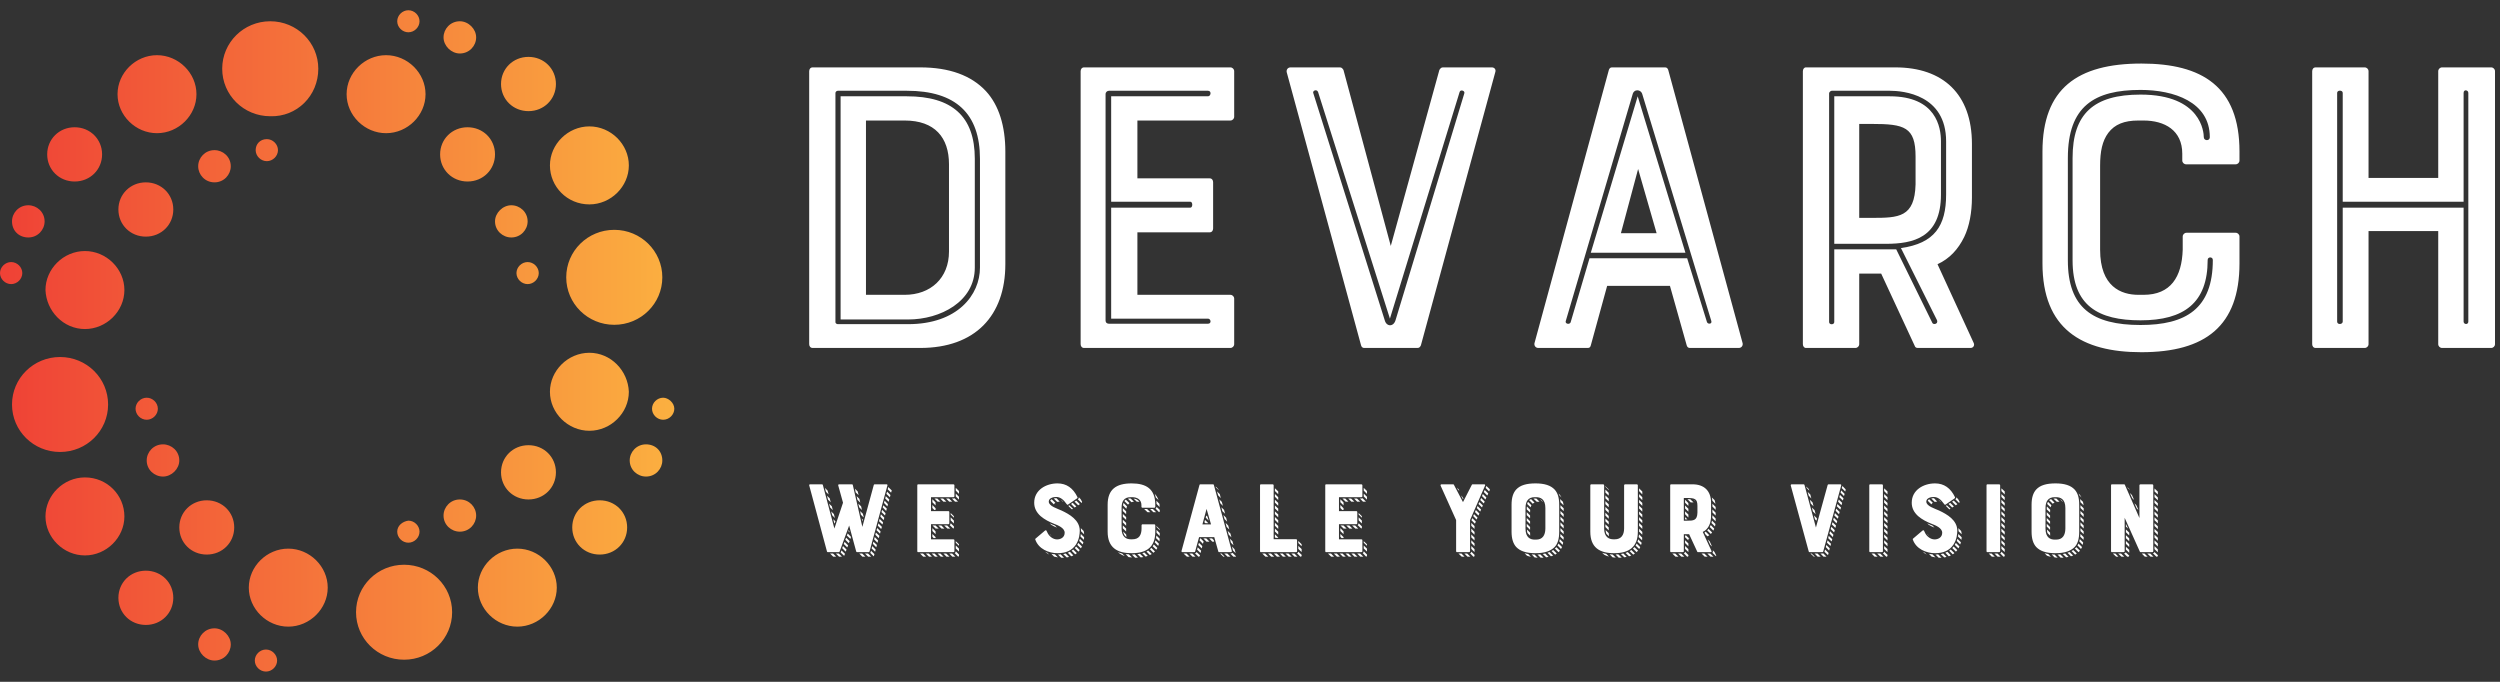 <svg width="154" height="42" viewBox="0 0 154 42" fill="none" xmlns="http://www.w3.org/2000/svg">
<rect x="0" y="0" width="154" height="42" fill="#333333" stroke="none"/>
<path d="M9.671 8.204C10.992 8.204 12.102 7.108 12.102 5.802C12.102 4.496 10.992 3.399 9.671 3.399C8.35 3.399 7.24 4.496 7.24 5.802C7.24 7.108 8.35 8.204 9.671 8.204ZM8.35 25.178C8.35 25.544 8.667 25.857 9.037 25.857C9.407 25.857 9.724 25.544 9.724 25.178C9.724 24.813 9.407 24.499 9.037 24.499C8.667 24.499 8.35 24.813 8.35 25.178ZM13.212 11.233C13.793 11.233 14.216 10.764 14.216 10.241C14.216 9.667 13.741 9.249 13.212 9.249C12.631 9.249 12.208 9.719 12.208 10.241C12.208 10.764 12.631 11.233 13.212 11.233ZM5.232 20.269C6.553 20.269 7.663 19.172 7.663 17.866C7.663 16.561 6.553 15.464 5.232 15.464C3.911 15.464 2.801 16.561 2.801 17.866C2.854 19.172 3.911 20.269 5.232 20.269ZM1.744 14.628C2.325 14.628 2.748 14.158 2.748 13.636C2.748 13.062 2.272 12.644 1.744 12.644C1.163 12.644 0.74 13.114 0.74 13.636C0.74 14.21 1.163 14.628 1.744 14.628ZM1.374 16.822C1.374 16.456 1.057 16.143 0.687 16.143C0.317 16.143 0 16.456 0 16.822C0 17.187 0.317 17.501 0.687 17.501C1.057 17.501 1.374 17.187 1.374 16.822ZM4.598 11.181C5.549 11.181 6.289 10.45 6.289 9.51C6.289 8.57 5.549 7.839 4.598 7.839C3.647 7.839 2.907 8.57 2.907 9.51C2.907 10.45 3.647 11.181 4.598 11.181ZM25.156 1.989C25.526 1.989 25.843 1.676 25.843 1.31C25.843 0.945 25.526 0.631 25.156 0.631C24.786 0.631 24.469 0.945 24.469 1.31C24.469 1.676 24.786 1.989 25.156 1.989ZM6.659 24.917C6.659 23.298 5.338 21.992 3.699 21.992C2.061 21.992 0.74 23.298 0.74 24.917C0.74 26.536 2.061 27.842 3.699 27.842C5.338 27.842 6.659 26.536 6.659 24.917ZM36.306 12.591C37.628 12.591 38.737 11.495 38.737 10.189C38.737 8.883 37.628 7.786 36.306 7.786C34.985 7.786 33.876 8.883 33.876 10.189C33.876 11.495 34.932 12.591 36.306 12.591ZM30.863 29.095C30.863 30.035 31.603 30.767 32.554 30.767C33.506 30.767 34.245 30.035 34.245 29.095C34.245 28.155 33.506 27.424 32.554 27.424C31.603 27.424 30.863 28.155 30.863 29.095ZM32.554 6.846C33.506 6.846 34.245 6.115 34.245 5.175C34.245 4.235 33.506 3.504 32.554 3.504C31.603 3.504 30.863 4.235 30.863 5.175C30.863 6.115 31.603 6.846 32.554 6.846ZM28.802 11.181C29.753 11.181 30.493 10.45 30.493 9.51C30.493 8.57 29.753 7.839 28.802 7.839C27.851 7.839 27.111 8.57 27.111 9.51C27.111 10.45 27.851 11.181 28.802 11.181ZM34.88 17.083C34.88 18.702 36.201 20.008 37.839 20.008C39.477 20.008 40.799 18.702 40.799 17.083C40.799 15.464 39.477 14.158 37.839 14.158C36.201 14.158 34.88 15.464 34.88 17.083ZM33.188 16.822C33.188 16.456 32.871 16.143 32.502 16.143C32.132 16.143 31.814 16.456 31.814 16.822C31.814 17.187 32.132 17.501 32.502 17.501C32.871 17.501 33.188 17.187 33.188 16.822ZM28.326 3.295C28.908 3.295 29.331 2.825 29.331 2.303C29.331 1.78 28.855 1.31 28.326 1.31C27.745 1.31 27.322 1.78 27.322 2.303C27.322 2.825 27.798 3.295 28.326 3.295ZM31.497 14.628C32.079 14.628 32.502 14.158 32.502 13.636C32.502 13.062 32.026 12.644 31.497 12.644C30.969 12.644 30.493 13.114 30.493 13.636C30.493 14.21 30.969 14.628 31.497 14.628ZM10.675 12.905C10.675 11.965 9.935 11.233 8.984 11.233C8.033 11.233 7.293 11.965 7.293 12.905C7.293 13.845 8.033 14.576 8.984 14.576C9.935 14.576 10.675 13.845 10.675 12.905ZM28.326 30.767C27.745 30.767 27.322 31.237 27.322 31.759C27.322 32.333 27.798 32.751 28.326 32.751C28.908 32.751 29.331 32.281 29.331 31.759C29.331 31.237 28.908 30.767 28.326 30.767ZM24.891 34.788C23.253 34.788 21.932 36.094 21.932 37.713C21.932 39.332 23.253 40.638 24.891 40.638C26.53 40.638 27.851 39.332 27.851 37.713C27.851 36.094 26.53 34.788 24.891 34.788ZM31.867 33.796C30.546 33.796 29.436 34.892 29.436 36.198C29.436 37.504 30.546 38.601 31.867 38.601C33.188 38.601 34.298 37.504 34.298 36.198C34.298 34.892 33.188 33.796 31.867 33.796ZM24.469 32.751C24.469 33.117 24.786 33.43 25.156 33.43C25.526 33.43 25.843 33.117 25.843 32.751C25.843 32.386 25.526 32.072 25.156 32.072C24.786 32.124 24.469 32.386 24.469 32.751ZM40.851 24.499C40.481 24.499 40.164 24.813 40.164 25.178C40.164 25.544 40.481 25.857 40.851 25.857C41.221 25.857 41.538 25.544 41.538 25.178C41.538 24.813 41.169 24.499 40.851 24.499ZM39.794 27.372C39.213 27.372 38.79 27.842 38.79 28.364C38.79 28.939 39.266 29.356 39.794 29.356C40.376 29.356 40.799 28.886 40.799 28.364C40.799 27.79 40.376 27.372 39.794 27.372ZM23.782 8.204C25.103 8.204 26.213 7.108 26.213 5.802C26.213 4.496 25.103 3.399 23.782 3.399C22.46 3.399 21.351 4.496 21.351 5.802C21.351 7.108 22.46 8.204 23.782 8.204ZM36.306 21.731C34.985 21.731 33.876 22.828 33.876 24.134C33.876 25.439 34.985 26.536 36.306 26.536C37.628 26.536 38.737 25.439 38.737 24.134C38.685 22.828 37.628 21.731 36.306 21.731ZM5.232 29.409C3.911 29.409 2.801 30.505 2.801 31.811C2.801 33.117 3.911 34.214 5.232 34.214C6.553 34.214 7.663 33.117 7.663 31.811C7.663 30.505 6.606 29.409 5.232 29.409ZM36.941 30.819C35.989 30.819 35.25 31.55 35.25 32.49C35.25 33.43 35.989 34.161 36.941 34.161C37.892 34.161 38.632 33.43 38.632 32.49C38.632 31.55 37.892 30.819 36.941 30.819ZM10.041 27.372C9.46 27.372 9.037 27.842 9.037 28.364C9.037 28.939 9.513 29.356 10.041 29.356C10.57 29.356 11.045 28.886 11.045 28.364C11.045 27.79 10.57 27.372 10.041 27.372ZM12.736 30.819C11.785 30.819 11.045 31.55 11.045 32.49C11.045 33.43 11.785 34.161 12.736 34.161C13.688 34.161 14.428 33.43 14.428 32.49C14.428 31.55 13.688 30.819 12.736 30.819ZM13.212 38.705C12.631 38.705 12.208 39.175 12.208 39.697C12.208 40.22 12.684 40.69 13.212 40.69C13.793 40.69 14.216 40.22 14.216 39.697C14.216 39.175 13.741 38.705 13.212 38.705ZM8.984 35.154C8.033 35.154 7.293 35.885 7.293 36.825C7.293 37.765 8.033 38.496 8.984 38.496C9.935 38.496 10.675 37.765 10.675 36.825C10.675 35.885 9.935 35.154 8.984 35.154ZM15.749 9.249C15.749 9.614 16.066 9.928 16.436 9.928C16.806 9.928 17.123 9.614 17.123 9.249C17.123 8.883 16.806 8.57 16.436 8.57C16.013 8.57 15.749 8.883 15.749 9.249ZM19.607 4.235C19.607 2.616 18.285 1.31 16.647 1.31C15.009 1.31 13.688 2.616 13.688 4.235C13.688 5.854 15.009 7.16 16.647 7.16C18.285 7.212 19.607 5.906 19.607 4.235ZM16.383 40.011C16.013 40.011 15.696 40.324 15.696 40.69C15.696 41.055 16.013 41.369 16.383 41.369C16.753 41.369 17.07 41.055 17.07 40.69C17.07 40.324 16.753 40.011 16.383 40.011ZM17.757 33.796C16.436 33.796 15.326 34.892 15.326 36.198C15.326 37.504 16.436 38.601 17.757 38.601C19.078 38.601 20.188 37.504 20.188 36.198C20.188 34.892 19.078 33.796 17.757 33.796Z" fill="url(#paint0_linear_70_2230)"/>
<path d="M56.683 4.151C58.485 4.151 59.836 4.649 60.737 5.618C61.532 6.482 61.929 7.765 61.929 9.336V16.276C61.929 19.444 60.075 21.434 56.683 21.434H50.058C49.926 21.434 49.846 21.33 49.846 21.199V4.387C49.846 4.256 49.926 4.151 50.058 4.151H56.683ZM58.458 15.49V10.122C58.458 8.472 57.584 7.424 55.729 7.424H53.344V18.161H55.729C57.319 18.161 58.458 17.14 58.458 15.49ZM51.463 5.748V19.837C51.463 19.942 51.569 19.968 51.622 19.968H55.941C58.988 19.968 60.366 18.161 60.366 16.485V9.781C60.366 7.005 58.882 5.591 55.861 5.591H51.622C51.569 5.591 51.463 5.618 51.463 5.748ZM60.048 9.781V16.485C60.048 18.58 57.928 19.68 55.941 19.68H51.781V5.932H55.861C58.644 5.932 60.048 7.163 60.048 9.781ZM66.778 21.434C66.646 21.434 66.567 21.33 66.567 21.199V4.387C66.567 4.256 66.646 4.151 66.778 4.151H75.788C75.92 4.151 76.026 4.256 76.026 4.387V7.189C76.026 7.32 75.92 7.424 75.788 7.424H70.064V10.986H74.516C74.648 10.986 74.728 11.091 74.728 11.222V14.076C74.728 14.207 74.648 14.312 74.516 14.312H70.064V18.161H75.788C75.92 18.161 76.026 18.266 76.026 18.397V21.199C76.026 21.33 75.92 21.434 75.788 21.434H66.778ZM68.103 5.801V19.732C68.103 19.89 68.209 19.942 68.315 19.942H74.41C74.648 19.942 74.595 19.628 74.41 19.628H68.448V12.793H73.323C73.483 12.793 73.483 12.426 73.323 12.426H68.448V5.932H74.41C74.595 5.932 74.648 5.591 74.41 5.591H68.315C68.209 5.591 68.103 5.67 68.103 5.801ZM82.757 4.308L85.672 15.15L88.666 4.308C88.719 4.23 88.772 4.151 88.878 4.151H91.899C92.058 4.151 92.164 4.282 92.111 4.439L87.526 21.277C87.474 21.382 87.421 21.434 87.314 21.434H84.029C83.949 21.434 83.87 21.382 83.843 21.277L79.259 4.439C79.233 4.282 79.339 4.151 79.498 4.151H82.545C82.651 4.151 82.704 4.23 82.757 4.308ZM85.619 19.628L81.194 5.67C81.114 5.46 80.823 5.591 80.902 5.748L85.301 19.732C85.407 20.125 85.831 20.151 85.963 19.732L90.203 5.748C90.256 5.591 89.964 5.487 89.911 5.67L85.619 19.628ZM99.106 4.308C99.133 4.23 99.186 4.151 99.292 4.151H102.577C102.683 4.151 102.736 4.23 102.763 4.308L107.347 21.146C107.374 21.304 107.268 21.434 107.109 21.434H104.088C104.008 21.434 103.929 21.382 103.902 21.277L102.869 17.611H99L97.993 21.277C97.967 21.382 97.914 21.434 97.808 21.434H94.76C94.602 21.434 94.496 21.304 94.522 21.146L99.106 4.308ZM99.848 14.364H102.047L100.908 10.41L99.848 14.364ZM103.929 15.909L105.148 19.837C105.201 19.994 105.492 19.968 105.413 19.759L101.173 5.827C101.094 5.487 100.643 5.46 100.564 5.827L96.456 19.759C96.377 19.942 96.668 20.02 96.748 19.863L97.914 15.909H103.929ZM97.993 15.569L100.882 5.932L103.823 15.569H97.993ZM120.994 14.6C120.623 15.359 120.093 15.935 119.351 16.276L121.577 21.12C121.656 21.277 121.55 21.434 121.391 21.434H118.132C118.026 21.434 117.973 21.382 117.946 21.303L115.88 16.852H114.528V21.199C114.528 21.33 114.422 21.434 114.29 21.434H111.242C111.136 21.434 111.057 21.33 111.057 21.199V4.387C111.057 4.256 111.136 4.151 111.242 4.151H116.754C119.695 4.151 121.471 5.801 121.471 8.865V12.164C121.471 13.081 121.312 13.945 120.994 14.6ZM117.999 11.352V9.65C117.999 7.817 117.31 7.634 115.297 7.634H114.528V13.421H115.297C116.966 13.421 117.946 13.395 117.999 11.352ZM112.991 19.837V15.359H116.807L119.033 19.89C119.086 20.02 119.404 19.968 119.324 19.732L117.098 15.28C119.165 14.992 119.881 13.919 119.881 11.981V8.708C119.881 5.827 117.231 5.591 116.409 5.591H112.832C112.779 5.591 112.673 5.67 112.673 5.748V19.837C112.673 20.02 112.991 20.02 112.991 19.837ZM119.563 8.708V11.981C119.563 14.652 117.84 15.019 116.171 15.019H112.991V5.932H116.409C119.271 5.932 119.563 7.843 119.563 8.708ZM134.455 15.385V14.573C134.455 14.443 134.561 14.338 134.693 14.338H137.714C137.846 14.338 137.952 14.443 137.952 14.573V16.223C137.952 20.073 135.859 21.696 131.911 21.696C128.228 21.696 125.816 20.256 125.816 16.223V9.336C125.816 5.46 127.963 3.915 131.911 3.915C135.647 3.915 137.952 5.33 137.952 9.336V9.886C137.952 10.017 137.846 10.122 137.714 10.122H134.667C134.534 10.122 134.428 10.017 134.428 9.886V9.467C134.428 8.027 133.342 7.424 132.043 7.424H131.725C130.851 7.424 130.268 7.66 129.871 8.184C129.5 8.681 129.367 9.336 129.367 10.2V15.385C129.367 17.664 130.665 18.161 131.725 18.161H132.043C133.713 18.161 134.402 17.061 134.455 15.385ZM131.858 5.539C129.023 5.539 127.38 6.534 127.38 9.729V16.04C127.38 18.947 128.89 20.02 131.858 20.02C134.64 20.02 136.31 19.025 136.31 16.014C136.31 15.804 135.992 15.804 135.992 16.014C135.992 18.659 134.534 19.732 131.858 19.732C129.261 19.732 127.671 18.842 127.671 16.04V9.729C127.671 7.005 128.97 5.827 131.858 5.827C135.621 5.827 135.753 8.184 135.753 8.446C135.753 8.681 136.124 8.708 136.124 8.446C136.124 6.272 133.898 5.539 131.858 5.539ZM150.195 10.96V4.387C150.195 4.256 150.301 4.151 150.433 4.151H153.454C153.586 4.151 153.692 4.256 153.692 4.387V21.199C153.692 21.33 153.586 21.434 153.454 21.434H150.433C150.301 21.434 150.195 21.33 150.195 21.199V14.233H145.902V21.199C145.902 21.33 145.796 21.434 145.663 21.434H142.643C142.51 21.434 142.431 21.33 142.431 21.199V4.387C142.431 4.256 142.51 4.151 142.643 4.151H145.663C145.796 4.151 145.902 4.256 145.902 4.387V10.96H150.195ZM143.968 19.811C143.968 20.02 144.312 19.994 144.312 19.811V12.793H151.758V19.811C151.758 19.994 152.049 20.02 152.049 19.811V5.722C152.049 5.539 151.758 5.487 151.758 5.722V12.426H144.312V5.722C144.312 5.539 143.968 5.539 143.968 5.722V19.811Z" fill="white"/>
<path d="M54.614 29.834C54.653 29.834 54.678 29.866 54.665 29.904L53.563 33.975C53.557 34.001 53.531 34.013 53.506 34.013H52.801C52.775 34.013 52.756 34.001 52.743 33.975L52.308 32.373L51.718 33.982C51.712 34.001 51.699 34.013 51.673 34.013H50.994C50.969 34.013 50.949 34.001 50.943 33.975L49.847 29.898C49.841 29.866 49.86 29.834 49.905 29.834H50.642C50.661 29.834 50.68 29.853 50.687 29.872L51.398 32.557L51.93 30.968L51.635 29.904C51.622 29.866 51.654 29.834 51.686 29.834H52.481C52.506 29.834 52.519 29.841 52.532 29.872L53.121 32.456L53.826 29.872C53.833 29.853 53.852 29.834 53.877 29.834H54.614ZM54.934 30.214L54.89 30.347L54.685 30.145L54.717 29.999L54.934 30.214ZM54.851 30.493L54.819 30.632L54.601 30.423L54.646 30.284L54.851 30.493ZM54.781 30.771L54.742 30.911L54.531 30.708L54.563 30.562L54.781 30.771ZM54.697 31.056L54.665 31.196L54.454 30.98L54.492 30.841L54.697 31.056ZM54.409 31.126L54.627 31.329L54.589 31.474L54.377 31.259L54.409 31.126ZM54.55 31.614L54.518 31.753L54.3 31.544L54.339 31.405L54.55 31.614ZM54.473 31.892L54.435 32.038L54.23 31.823L54.262 31.677L54.473 31.892ZM52.891 30.499L52.711 30.334L52.666 30.107L52.833 30.271L52.891 30.499ZM54.396 32.171L54.364 32.31L54.147 32.107L54.185 31.962L54.396 32.171ZM52.936 30.727L52.993 30.961L52.82 30.79L52.769 30.562L52.936 30.727ZM54.326 32.456L54.281 32.589L54.076 32.386L54.108 32.24L54.326 32.456ZM52.871 31.025L53.044 31.189L53.096 31.417L52.929 31.253L52.871 31.025ZM54.243 32.734L54.211 32.874L53.993 32.658L54.038 32.525L54.243 32.734ZM53.032 31.709L52.98 31.481L53.153 31.645L53.205 31.86L53.192 31.867L53.032 31.709ZM53.153 32.013L53.128 32.12L53.083 31.943L53.153 32.013ZM54.172 33.007L54.134 33.152L53.922 32.943L53.954 32.804L54.172 33.007ZM50.815 30.056L50.981 30.221L51.045 30.461L50.879 30.297L50.815 30.056ZM53.845 33.222L53.884 33.083L54.089 33.291L54.057 33.437L53.845 33.222ZM54.018 33.57L53.98 33.716L53.769 33.5L53.8 33.367L54.018 33.57ZM51.174 30.942L51.007 30.778L50.943 30.537L51.11 30.695L51.174 30.942ZM51.302 31.424L51.135 31.259L51.071 31.025L51.238 31.183L51.302 31.424ZM53.692 33.785L53.73 33.64L53.941 33.855L53.909 33.988L53.692 33.785ZM53.833 34.254C53.833 34.26 53.826 34.267 53.82 34.267L53.602 34.051C53.621 34.039 53.627 34.032 53.634 34.001L53.653 33.925L53.865 34.134L53.833 34.254ZM51.199 31.5L51.366 31.664L51.43 31.911L51.263 31.74L51.199 31.5ZM52.288 32.639L52.34 32.804L52.263 32.722L52.288 32.639ZM52.417 33.095L52.385 33.197L52.167 32.987L52.218 32.861L52.404 33.051L52.417 33.095ZM53.282 34.096H53.467L53.666 34.292H53.48L53.282 34.096ZM51.417 32.247L51.392 32.228L51.327 31.981L51.462 32.114L51.417 32.247ZM53.121 34.292L52.929 34.096H53.108L53.307 34.292H53.121ZM52.34 33.336L52.288 33.462L52.071 33.247L52.122 33.12L52.34 33.336ZM52.244 33.595L52.192 33.722L51.974 33.507L52.026 33.38L52.244 33.595ZM52.148 33.855L52.096 33.982L51.878 33.766L51.93 33.64L52.148 33.855ZM52.051 34.115L52 34.241L51.782 34.032C51.782 34.02 51.795 34.013 51.795 34.007L51.834 33.906L52.051 34.115ZM51.667 34.096L51.866 34.292H51.686L51.488 34.096H51.667ZM51.507 34.292H51.327L51.129 34.096H51.315L51.507 34.292ZM56.556 34.013C56.524 34.013 56.505 33.988 56.505 33.956V29.891C56.505 29.86 56.524 29.834 56.556 29.834H58.734C58.766 29.834 58.792 29.86 58.792 29.891V30.569C58.792 30.601 58.766 30.626 58.734 30.626H57.35V31.487H58.427C58.459 31.487 58.478 31.512 58.478 31.544V32.234C58.478 32.266 58.459 32.291 58.427 32.291H57.35V33.222H58.734C58.766 33.222 58.792 33.247 58.792 33.279V33.956C58.792 33.988 58.766 34.013 58.734 34.013H56.556ZM58.561 32.228L58.76 32.424V32.513C58.76 32.532 58.734 32.557 58.722 32.557L58.497 32.342C58.536 32.323 58.561 32.278 58.561 32.228ZM58.875 33.956L59.074 34.159V34.235C59.074 34.26 59.048 34.286 59.023 34.292L58.811 34.07C58.85 34.051 58.875 34.007 58.875 33.956ZM58.561 32.05V31.867L58.76 32.069V32.247L58.561 32.05ZM57.434 30.936V30.752L57.632 30.949V31.132L57.434 30.936ZM57.639 32.563L57.44 32.367H57.626L57.825 32.563H57.639ZM59.016 30.904H58.831L58.638 30.708H58.734C58.76 30.708 58.786 30.695 58.798 30.689L59.016 30.904ZM57.408 34.292H57.229L57.03 34.096H57.216L57.408 34.292ZM56.671 34.096H56.857L57.049 34.292H56.87L56.671 34.096ZM58.875 33.785V33.602L59.074 33.798V33.975L58.875 33.785ZM58.158 32.367H58.343L58.536 32.563H58.363L58.158 32.367ZM58.472 30.904L58.279 30.708H58.459L58.657 30.904H58.472ZM58.472 34.096H58.651L58.85 34.292H58.664L58.472 34.096ZM57.921 30.708H58.094L58.299 30.904H58.113L57.921 30.708ZM58.286 34.096L58.491 34.292H58.305L58.113 34.096H58.286ZM57.985 32.367L58.177 32.563H57.998L57.799 32.367H57.985ZM57.767 34.292H57.594L57.389 34.096H57.568L57.767 34.292ZM59.074 30.601V30.778L58.875 30.581V30.404L59.074 30.601ZM57.632 32.734V32.905L57.434 32.709V32.532L57.632 32.734ZM59.074 30.246V30.423L58.875 30.221V30.05L59.074 30.246ZM57.562 30.708H57.735L57.934 30.904H57.761L57.562 30.708ZM58.126 34.292H57.953L57.754 34.096H57.927L58.126 34.292ZM57.434 31.291V31.107L57.632 31.31V31.411H57.549L57.434 31.291ZM57.434 33.063V32.893L57.632 33.089V33.146H57.511L57.434 33.063ZM58.561 31.601L58.747 31.785C58.76 31.797 58.76 31.803 58.76 31.823V31.892L58.561 31.696V31.601ZM59.074 33.545V33.621L58.875 33.431V33.336L59.055 33.507C59.074 33.526 59.074 33.532 59.074 33.545ZM65.392 31.449C65.879 31.677 66.513 32.038 66.513 32.69C66.513 32.88 66.481 33.247 66.27 33.557C66.033 33.906 65.661 34.077 65.149 34.077C64.604 34.077 63.97 33.817 63.771 33.228C63.765 33.209 63.771 33.19 63.79 33.178L64.38 32.677C64.406 32.658 64.444 32.658 64.463 32.69C64.476 32.722 64.502 32.772 64.534 32.836C64.63 33.032 64.86 33.228 65.117 33.228C65.315 33.228 65.584 33.12 65.584 32.817C65.584 32.525 65.181 32.361 64.931 32.266C64.643 32.152 64.348 32.006 64.098 31.791C63.835 31.55 63.707 31.284 63.707 30.968C63.707 30.176 64.444 29.777 65.142 29.777C65.693 29.777 66.103 30.062 66.373 30.626C66.385 30.651 66.373 30.683 66.353 30.695L65.783 31.088C65.757 31.101 65.745 31.101 65.719 31.069C65.501 30.759 65.309 30.613 65.053 30.613C64.918 30.613 64.604 30.664 64.604 30.898C64.604 31.183 65.136 31.329 65.392 31.449ZM66.398 30.759C66.436 30.727 66.462 30.683 66.456 30.632L66.565 30.746C66.59 30.79 66.622 30.847 66.654 30.904C66.661 30.93 66.654 30.961 66.629 30.974L66.622 30.98L66.398 30.759ZM66.417 31.126L66.193 30.904L66.296 30.835L66.52 31.056L66.417 31.126ZM66.2 31.265L65.975 31.044L66.078 30.974L66.302 31.196L66.2 31.265ZM65.335 30.771C65.392 30.809 65.443 30.854 65.501 30.911C65.495 30.911 65.475 30.904 65.469 30.904L65.335 30.771ZM64.912 30.708C64.957 30.695 65.008 30.689 65.078 30.689L65.277 30.898C65.232 30.898 65.181 30.904 65.123 30.917L64.912 30.708ZM64.694 30.847C64.7 30.822 64.726 30.784 64.784 30.752L65.008 30.974C64.963 30.999 64.931 31.031 64.918 31.069L64.694 30.847ZM66.59 32.722V32.69C66.59 32.639 66.584 32.582 66.578 32.532L66.751 32.709C66.77 32.772 66.782 32.842 66.782 32.912L66.59 32.722ZM66.558 33.051C66.565 32.994 66.578 32.937 66.578 32.893L66.782 33.095C66.782 33.146 66.776 33.19 66.77 33.254L66.558 33.051ZM66.693 33.538L66.481 33.323C66.494 33.279 66.513 33.228 66.52 33.19L66.738 33.405C66.725 33.443 66.712 33.494 66.693 33.538ZM66.584 33.779L66.36 33.564C66.385 33.526 66.404 33.481 66.424 33.443L66.648 33.665C66.622 33.703 66.609 33.747 66.584 33.779ZM66.43 33.982L66.206 33.76C66.231 33.728 66.263 33.697 66.289 33.665L66.513 33.887C66.488 33.918 66.456 33.95 66.43 33.982ZM64.662 32.24C64.739 32.272 64.822 32.31 64.899 32.342C64.924 32.354 64.95 32.361 64.976 32.367L65.11 32.5C64.989 32.456 64.867 32.399 64.758 32.329L64.662 32.24ZM66.231 34.146L66.014 33.925C66.046 33.906 66.078 33.88 66.11 33.849L66.334 34.07C66.302 34.102 66.27 34.127 66.231 34.146ZM65.988 34.267L65.777 34.051C65.822 34.032 65.86 34.013 65.905 33.988L66.116 34.21C66.078 34.235 66.039 34.254 65.988 34.267ZM64.758 33C64.707 32.962 64.675 32.912 64.643 32.874L64.732 32.962L64.739 32.968C64.751 32.975 64.751 32.987 64.758 33ZM65.713 34.336L65.495 34.134C65.552 34.115 65.597 34.108 65.648 34.096L65.853 34.304C65.809 34.324 65.757 34.33 65.713 34.336ZM65.367 34.355L65.168 34.159C65.232 34.159 65.283 34.159 65.335 34.146L65.54 34.355H65.367ZM64.931 34.286L64.764 34.115C64.835 34.134 64.912 34.14 64.982 34.146L65.168 34.336C65.091 34.324 65.014 34.304 64.931 34.286ZM64.636 34.165C64.54 34.115 64.45 34.051 64.374 33.982C64.412 34.007 64.463 34.032 64.508 34.045L64.636 34.165ZM65.809 31.164L65.873 31.126L66.097 31.341L66.065 31.36C66.039 31.379 66.033 31.386 66.001 31.354L65.809 31.164ZM70.32 32.551V32.354C70.32 32.323 70.345 32.297 70.377 32.297H71.108C71.14 32.297 71.165 32.323 71.165 32.354V32.753C71.165 33.684 70.659 34.077 69.705 34.077C68.814 34.077 68.231 33.728 68.231 32.753V31.088C68.231 30.151 68.75 29.777 69.705 29.777C70.608 29.777 71.165 30.119 71.165 31.088V31.221C71.165 31.253 71.14 31.278 71.108 31.278H70.371C70.339 31.278 70.313 31.253 70.313 31.221V31.12C70.313 30.771 70.05 30.626 69.737 30.626H69.66C69.448 30.626 69.307 30.683 69.211 30.809C69.121 30.93 69.09 31.088 69.09 31.297V32.551C69.09 33.102 69.403 33.222 69.66 33.222H69.737C69.948 33.222 70.095 33.165 70.192 33.038C70.275 32.924 70.32 32.766 70.32 32.551ZM69.576 30.993C69.544 31.025 69.512 31.044 69.487 31.088L69.263 30.866C69.275 30.841 69.327 30.784 69.352 30.778L69.576 30.993ZM71.146 33.969L71.05 34.051L70.832 33.83C70.877 33.798 70.896 33.779 70.922 33.747L71.146 33.969ZM71.293 33.754C71.268 33.792 71.249 33.83 71.229 33.861L71.005 33.652L71.076 33.538L71.293 33.754ZM71.441 31.411V31.5C71.441 31.519 71.422 31.544 71.396 31.55L71.178 31.329C71.217 31.31 71.242 31.265 71.242 31.221L71.441 31.411ZM69.179 31.132C69.186 31.075 69.192 31.031 69.211 30.98L69.423 31.196C69.41 31.234 69.391 31.284 69.384 31.341L69.179 31.132ZM69.647 30.708L69.852 30.904C69.794 30.911 69.743 30.917 69.698 30.936L69.48 30.721C69.519 30.708 69.609 30.695 69.647 30.708ZM71.434 33.184C71.434 33.241 71.428 33.291 71.422 33.349L71.21 33.146L71.236 32.987L71.434 33.184ZM70.73 33.912L70.948 34.127C70.915 34.146 70.877 34.172 70.832 34.191L70.621 33.975C70.659 33.956 70.698 33.937 70.73 33.912ZM71.39 33.494C71.377 33.538 71.364 33.589 71.345 33.627L71.133 33.412C71.153 33.349 71.165 33.317 71.178 33.285L71.39 33.494ZM70.57 34.286L70.365 34.077L70.493 34.032L70.704 34.241C70.666 34.26 70.621 34.273 70.57 34.286ZM70.057 34.134C70.115 34.134 70.159 34.127 70.217 34.108L70.429 34.317L70.268 34.336L70.057 34.134ZM69.987 34.355H69.922L69.724 34.159C69.775 34.159 69.839 34.159 69.897 34.146L70.095 34.349C70.057 34.355 70.019 34.355 69.987 34.355ZM71.441 32.836V33.019L71.242 32.817V32.639L71.441 32.836ZM69.166 31.835V31.658L69.371 31.854V32.025L69.166 31.835ZM69.166 31.481V31.297L69.371 31.5V31.671L69.166 31.481ZM71.236 30.847L71.422 31.037C71.428 31.094 71.434 31.164 71.434 31.234L71.242 31.037C71.242 30.974 71.236 30.911 71.236 30.847ZM69.166 32.544V32.367L69.371 32.563V32.741L69.166 32.544ZM70.845 31.354H71.018L71.217 31.55H71.044L70.845 31.354ZM69.166 32.183V32.013L69.371 32.209V32.386L69.166 32.183ZM70.48 31.354H70.659L70.858 31.55H70.685L70.48 31.354ZM69.339 34.134C69.403 34.14 69.468 34.146 69.538 34.146L69.73 34.336C69.66 34.336 69.583 34.324 69.519 34.317L69.339 34.134ZM69.826 30.714C69.967 30.727 70.108 30.778 70.192 30.917C70.14 30.904 70.083 30.904 70.025 30.904L69.826 30.714ZM69.186 32.741L69.371 32.924L69.391 33.083C69.282 33.019 69.211 32.899 69.186 32.741ZM68.859 34.007C68.936 34.045 69.025 34.077 69.121 34.096L69.282 34.254C69.115 34.197 68.968 34.115 68.859 34.007ZM71.364 30.803L71.197 30.645C71.178 30.569 71.165 30.506 71.14 30.442C71.133 30.436 71.121 30.423 71.121 30.41C71.229 30.518 71.306 30.645 71.364 30.803ZM71.441 32.627V32.658L71.242 32.462V32.405L71.428 32.589C71.434 32.595 71.441 32.608 71.441 32.627ZM73.889 29.872C73.895 29.853 73.908 29.834 73.934 29.834H74.728C74.754 29.834 74.767 29.853 74.773 29.872L75.881 33.944C75.888 33.982 75.862 34.013 75.824 34.013H75.093C75.074 34.013 75.055 34.001 75.049 33.975L74.799 33.089H73.863L73.62 33.975C73.613 34.001 73.6 34.013 73.575 34.013H72.838C72.8 34.013 72.774 33.982 72.78 33.944L73.889 29.872ZM74.068 32.304H74.6L74.325 31.348L74.068 32.304ZM73.613 34.083C73.665 34.07 73.697 34.039 73.703 34.001L73.921 34.203L73.902 34.254C73.895 34.273 73.876 34.292 73.857 34.292H73.825L73.613 34.083ZM76.144 34.273C76.138 34.286 76.118 34.292 76.106 34.292H75.978L75.779 34.096H75.824C75.862 34.096 75.894 34.077 75.92 34.051L76.144 34.273ZM73.742 33.855L73.78 33.716L73.991 33.925L73.953 34.064L73.742 33.855ZM73.812 33.57L73.857 33.437L74.062 33.64L74.03 33.785L73.812 33.57ZM73.927 33.165H73.959L74.145 33.355L74.1 33.5L73.895 33.291L73.927 33.165ZM75.414 34.096H75.6L75.798 34.292H75.619L75.414 34.096ZM74.318 33.367L74.126 33.165H74.305L74.504 33.367H74.318ZM73.261 34.096H73.447L73.639 34.292H73.46L73.261 34.096ZM73.28 34.292H73.126C73.12 34.292 73.101 34.286 73.094 34.273L72.902 34.096H73.088L73.28 34.292ZM74.792 33.367H74.677L74.485 33.165H74.664L74.767 33.273L74.792 33.367ZM75.465 31.645L75.298 31.487L75.234 31.246L75.401 31.405L75.465 31.645ZM75.856 33.102L75.689 32.937L75.625 32.703L75.792 32.861L75.856 33.102ZM75.984 33.589L75.824 33.431L75.76 33.184L75.92 33.342L75.984 33.589ZM75.728 32.62L75.561 32.456L75.497 32.209L75.657 32.373L75.728 32.62ZM74.965 30.271L75.138 30.436L75.202 30.683L75.042 30.518L74.965 30.271ZM76.118 34.07L75.952 33.912L75.888 33.665L76.048 33.83L76.118 34.07ZM75.593 32.133L75.433 31.974L75.362 31.727L75.529 31.892L75.593 32.133ZM75.33 31.164L75.17 30.999L75.106 30.759L75.266 30.917L75.33 31.164ZM74.19 32.171L74.228 32.025L74.433 32.228H74.248L74.19 32.171ZM74.382 31.823L74.453 32.069L74.273 31.886L74.305 31.753L74.382 31.823ZM75.157 34.096H75.241L75.439 34.292H75.375C75.362 34.292 75.343 34.286 75.337 34.273L75.157 34.096ZM74.901 30.031L74.888 29.967L75.029 30.113C75.042 30.119 75.055 30.138 75.055 30.151L75.074 30.189L74.901 30.031ZM78.4 29.834C78.432 29.834 78.457 29.86 78.457 29.891V33.215H79.841C79.873 33.215 79.899 33.241 79.899 33.273V33.956C79.899 33.988 79.873 34.013 79.841 34.013H77.669C77.637 34.013 77.618 33.988 77.618 33.956V29.891C77.618 29.86 77.637 29.834 77.669 29.834H78.4ZM80.181 33.823V34.007L79.976 33.811V33.627L80.181 33.823ZM80.123 34.292H80.104L79.899 34.083C79.938 34.064 79.969 34.032 79.976 33.982L80.181 34.178V34.235C80.181 34.267 80.155 34.292 80.123 34.292ZM79.733 34.096L79.925 34.292H79.745L79.547 34.096H79.733ZM79.572 34.292H79.386L79.188 34.096H79.367L79.572 34.292ZM78.534 30.246V30.075L78.739 30.271V30.442L78.534 30.246ZM78.739 30.626V30.803L78.534 30.601V30.43L78.739 30.626ZM78.534 30.961V30.784L78.739 30.98V31.158L78.534 30.961ZM78.534 31.316V31.139L78.739 31.329V31.512L78.534 31.316ZM78.534 31.671V31.5L78.739 31.689V31.867L78.534 31.671ZM80.181 33.538V33.652L79.976 33.45V33.323L80.162 33.507C80.168 33.513 80.181 33.526 80.181 33.538ZM78.534 32.025V31.848L78.739 32.044V32.228L78.534 32.025ZM78.534 32.386V32.202L78.739 32.399V32.582L78.534 32.386ZM78.534 32.741V32.557L78.739 32.753V32.931L78.534 32.741ZM78.534 33.095V32.912L78.739 33.114V33.133H78.579L78.534 33.095ZM78.835 34.096H79.008L79.207 34.292H79.028L78.835 34.096ZM78.47 34.096H78.65L78.848 34.292H78.662L78.47 34.096ZM78.112 34.096H78.291L78.49 34.292H78.304L78.112 34.096ZM77.926 34.096L78.131 34.292H77.951L77.753 34.096H77.926ZM81.687 34.013C81.655 34.013 81.636 33.988 81.636 33.956V29.891C81.636 29.86 81.655 29.834 81.687 29.834H83.865C83.897 29.834 83.923 29.86 83.923 29.891V30.569C83.923 30.601 83.897 30.626 83.865 30.626H82.481V31.487H83.558C83.59 31.487 83.609 31.512 83.609 31.544V32.234C83.609 32.266 83.59 32.291 83.558 32.291H82.481V33.222H83.865C83.897 33.222 83.923 33.247 83.923 33.279V33.956C83.923 33.988 83.897 34.013 83.865 34.013H81.687ZM83.692 32.228L83.891 32.424V32.513C83.891 32.532 83.865 32.557 83.853 32.557L83.628 32.342C83.667 32.323 83.692 32.278 83.692 32.228ZM84.006 33.956L84.205 34.159V34.235C84.205 34.26 84.179 34.286 84.154 34.292L83.942 34.07C83.981 34.051 84.006 34.007 84.006 33.956ZM83.692 32.05V31.867L83.891 32.069V32.247L83.692 32.05ZM82.565 30.936V30.752L82.763 30.949V31.132L82.565 30.936ZM82.77 32.563L82.571 32.367H82.757L82.956 32.563H82.77ZM84.147 30.904H83.962L83.769 30.708H83.865C83.891 30.708 83.917 30.695 83.93 30.689L84.147 30.904ZM82.539 34.292H82.36L82.161 34.096H82.347L82.539 34.292ZM81.802 34.096H81.988L82.18 34.292H82.001L81.802 34.096ZM84.006 33.785V33.602L84.205 33.798V33.975L84.006 33.785ZM83.289 32.367H83.475L83.667 32.563H83.494L83.289 32.367ZM83.603 30.904L83.411 30.708H83.59L83.789 30.904H83.603ZM83.603 34.096H83.782L83.981 34.292H83.795L83.603 34.096ZM83.052 30.708H83.225L83.43 30.904H83.244L83.052 30.708ZM83.417 34.096L83.622 34.292H83.436L83.244 34.096H83.417ZM83.116 32.367L83.308 32.563H83.129L82.93 32.367H83.116ZM82.898 34.292H82.725L82.52 34.096H82.699L82.898 34.292ZM84.205 30.601V30.778L84.006 30.581V30.404L84.205 30.601ZM82.763 32.734V32.905L82.565 32.709V32.532L82.763 32.734ZM84.205 30.246V30.423L84.006 30.221V30.05L84.205 30.246ZM82.693 30.708H82.866L83.065 30.904H82.892L82.693 30.708ZM83.257 34.292H83.084L82.885 34.096H83.058L83.257 34.292ZM82.565 31.291V31.107L82.763 31.31V31.411H82.68L82.565 31.291ZM82.565 33.063V32.893L82.763 33.089V33.146H82.642L82.565 33.063ZM83.692 31.601L83.878 31.785C83.891 31.797 83.891 31.803 83.891 31.823V31.892L83.692 31.696V31.601ZM84.205 33.545V33.621L84.006 33.431V33.336L84.186 33.507C84.205 33.526 84.205 33.532 84.205 33.545ZM90.12 30.93L90.664 29.866C90.683 29.834 90.69 29.834 90.716 29.834H91.433C91.472 29.834 91.497 29.872 91.484 29.904L90.555 32.038V33.956C90.555 33.988 90.53 34.013 90.498 34.013H89.742C89.722 34.013 89.697 33.988 89.697 33.956V32.038L88.742 29.917C88.729 29.872 88.749 29.834 88.793 29.834H89.511C89.537 29.834 89.543 29.834 89.562 29.866L90.12 30.93ZM91.561 29.936C91.625 29.999 91.715 30.081 91.753 30.119C91.773 30.138 91.779 30.157 91.773 30.183L91.728 30.271L91.516 30.056L91.561 29.936ZM91.401 30.309L91.459 30.183L91.677 30.398L91.619 30.524L91.401 30.309ZM91.561 30.645L91.504 30.771L91.292 30.556L91.343 30.43L91.561 30.645ZM91.459 30.898L91.401 31.012L91.183 30.803L91.241 30.677L91.459 30.898ZM91.343 31.139L91.292 31.259L91.074 31.044L91.132 30.93L91.343 31.139ZM89.895 30.24L89.806 30.151L89.754 30.043L89.819 30.107C89.838 30.126 89.857 30.145 89.863 30.157L89.895 30.24ZM91.234 31.386L91.183 31.512L90.972 31.297L91.017 31.17L91.234 31.386ZM90.856 31.544L90.914 31.417L91.132 31.633L91.074 31.759L90.856 31.544ZM90.145 30.714L90.12 30.752L89.998 30.518L90.088 30.613L90.145 30.714ZM91.017 31.886L90.959 32.006L90.748 31.791L90.799 31.671L91.017 31.886ZM90.639 32.044L90.696 31.918L90.914 32.133L90.856 32.259L90.639 32.044ZM90.632 32.392V32.209L90.831 32.405V32.582L90.632 32.392ZM90.632 32.747V32.563L90.831 32.766V32.937L90.632 32.747ZM90.632 33.102V32.924L90.831 33.12V33.291L90.632 33.102ZM90.632 33.45V33.279L90.831 33.475V33.652L90.632 33.45ZM90.632 33.811V33.633L90.831 33.83V34.007L90.632 33.811ZM90.555 34.083C90.594 34.07 90.626 34.032 90.632 33.982L90.831 34.178V34.235C90.831 34.267 90.812 34.292 90.78 34.292H90.76L90.555 34.083ZM90.203 34.096H90.376L90.575 34.292H90.401L90.203 34.096ZM90.043 34.292L89.838 34.096H90.023L90.216 34.292H90.043ZM94.586 29.777C95.137 29.777 95.521 29.898 95.765 30.157C95.957 30.366 96.047 30.664 96.047 31.088V32.753C96.047 33.19 95.957 33.494 95.765 33.697C95.515 33.95 95.137 34.077 94.586 34.077C94.016 34.077 93.644 33.95 93.4 33.697C93.215 33.494 93.112 33.19 93.112 32.753V31.088C93.112 30.664 93.208 30.36 93.4 30.151C93.644 29.891 94.028 29.777 94.586 29.777ZM95.195 32.563V31.297C95.195 30.74 94.893 30.626 94.618 30.626H94.541C94.131 30.626 93.971 30.885 93.971 31.297V32.563C93.971 33.12 94.272 33.241 94.541 33.241H94.618C95.028 33.241 95.188 32.968 95.195 32.563ZM96.014 30.404C96.027 30.423 96.047 30.436 96.047 30.436C96.098 30.493 96.149 30.562 96.188 30.645L96.053 30.506C96.034 30.468 96.027 30.436 96.014 30.404ZM96.098 30.74L96.277 30.911C96.29 30.974 96.309 31.044 96.316 31.126L96.124 30.936C96.117 30.866 96.111 30.803 96.098 30.74ZM96.124 31.12L96.322 31.31V31.36V31.487L96.124 31.291V31.12ZM96.322 31.664V31.848L96.124 31.645V31.474L96.322 31.664ZM95.022 30.911L94.861 30.752C94.945 30.79 94.996 30.841 95.034 30.911H95.022ZM96.124 32.006V31.829L96.322 32.019V32.202L96.124 32.006ZM96.124 32.361V32.177L96.322 32.373V32.557L96.124 32.361ZM94.541 30.708H94.637L94.836 30.904H94.816C94.765 30.904 94.714 30.904 94.669 30.911L94.458 30.714C94.483 30.708 94.515 30.708 94.541 30.708ZM96.124 32.715V32.532L96.322 32.734V32.905L96.124 32.715ZM94.195 30.809C94.227 30.778 94.265 30.759 94.317 30.746L94.528 30.961C94.483 30.974 94.451 30.999 94.419 31.031L94.195 30.809ZM94.073 31.044C94.093 30.993 94.099 30.949 94.124 30.911L94.336 31.126C94.317 31.164 94.297 31.202 94.291 31.253L94.073 31.044ZM96.111 33.057C96.117 33 96.124 32.943 96.124 32.893L96.322 33.089C96.322 33.146 96.316 33.209 96.316 33.254L96.111 33.057ZM96.053 33.349C96.066 33.31 96.079 33.254 96.085 33.209L96.29 33.412C96.284 33.469 96.277 33.513 96.258 33.564L96.053 33.349ZM94.048 31.297C94.048 31.265 94.048 31.234 94.06 31.202L94.259 31.405C94.253 31.455 94.253 31.512 94.253 31.569L94.048 31.379V31.297ZM95.938 33.595C95.963 33.564 95.989 33.526 96.002 33.481L96.22 33.697C96.207 33.735 96.181 33.779 96.156 33.817L95.938 33.595ZM94.048 31.734V31.55L94.253 31.753V31.924L94.048 31.734ZM95.778 33.792C95.822 33.76 95.829 33.754 95.867 33.703L96.091 33.918C96.085 33.944 96.047 33.982 96.002 34.013L95.778 33.792ZM94.048 32.082V31.911L94.253 32.107V32.278L94.048 32.082ZM95.573 33.944C95.611 33.925 95.649 33.906 95.681 33.88L95.899 34.096C95.867 34.115 95.835 34.14 95.797 34.165L95.573 33.944ZM94.048 32.437V32.266L94.253 32.462V32.639L94.048 32.437ZM95.457 34.007L95.675 34.222C95.63 34.235 95.585 34.254 95.54 34.267L95.323 34.051C95.374 34.039 95.412 34.02 95.457 34.007ZM94.06 32.62L94.253 32.81V32.829C94.253 32.893 94.253 32.956 94.259 33L94.093 32.836C94.067 32.772 94.06 32.703 94.06 32.62ZM95.188 34.096L95.393 34.304C95.348 34.317 95.297 34.324 95.246 34.33L95.034 34.127C95.092 34.115 95.137 34.108 95.188 34.096ZM94.906 34.355L94.707 34.159C94.772 34.159 94.829 34.159 94.874 34.146L95.085 34.349C95.028 34.349 94.97 34.355 94.906 34.355ZM94.72 34.355C94.656 34.349 94.592 34.349 94.528 34.336L94.349 34.146C94.4 34.159 94.464 34.159 94.528 34.159L94.72 34.355ZM94.06 34.229L93.913 34.077C93.984 34.102 94.06 34.115 94.137 34.127L94.304 34.298C94.221 34.286 94.137 34.26 94.06 34.229ZM100.045 32.551V29.891C100.045 29.86 100.071 29.834 100.103 29.834H100.833C100.865 29.834 100.891 29.86 100.891 29.891V32.753C100.891 33.665 100.385 34.077 99.43 34.077C98.527 34.077 97.963 33.722 97.963 32.753V29.891C97.963 29.86 97.988 29.834 98.02 29.834H98.757C98.789 29.834 98.815 29.86 98.815 29.891V32.551C98.815 33.102 99.129 33.222 99.391 33.222H99.468C99.866 33.222 100.045 32.956 100.045 32.551ZM101.166 30.278V30.455L100.968 30.252V30.081L101.166 30.278ZM100.968 30.613V30.436L101.166 30.626V30.809L100.968 30.613ZM100.968 30.968V30.79L101.166 30.98V31.164L100.968 30.968ZM100.968 31.322V31.151L101.166 31.341V31.519L100.968 31.322ZM100.968 31.677V31.506L101.166 31.696V31.88L100.968 31.677ZM99.097 30.157V30.183L98.892 29.986V29.948L99.078 30.126C99.084 30.138 99.097 30.145 99.097 30.157ZM100.968 32.038V31.854L101.166 32.05V32.228L100.968 32.038ZM99.097 30.36V30.531L98.892 30.341V30.157L99.097 30.36ZM100.968 32.392V32.209L101.166 32.405V32.582L100.968 32.392ZM99.097 30.714V30.885L98.892 30.695V30.518L99.097 30.714ZM100.968 32.747V32.563L101.166 32.766V32.937L100.968 32.747ZM100.942 33.083C100.955 33.026 100.961 32.968 100.961 32.912L101.16 33.12C101.16 33.178 101.16 33.228 101.153 33.279L100.942 33.083ZM99.097 31.069V31.246L98.892 31.056V30.873L99.097 31.069ZM99.097 31.424V31.601L98.892 31.405V31.227L99.097 31.424ZM100.872 33.367C100.891 33.317 100.904 33.273 100.91 33.222L101.128 33.437C101.115 33.481 101.102 33.532 101.089 33.57L100.872 33.367ZM100.75 33.602C100.775 33.564 100.801 33.526 100.814 33.481L101.038 33.703C101.019 33.747 101 33.785 100.974 33.817L100.75 33.602ZM99.097 31.785V31.956L98.892 31.759V31.582L99.097 31.785ZM99.097 32.133V32.31L98.892 32.114V31.943L99.097 32.133ZM100.904 33.918C100.872 33.95 100.846 33.982 100.814 34.013L100.59 33.792C100.622 33.766 100.654 33.735 100.679 33.703L100.904 33.918ZM100.494 33.88L100.711 34.096C100.679 34.115 100.647 34.14 100.609 34.165L100.385 33.95C100.423 33.925 100.461 33.906 100.494 33.88ZM99.097 32.487V32.671L98.892 32.468V32.297L99.097 32.487ZM98.905 32.652L99.097 32.842C99.097 32.912 99.103 32.987 99.11 33.038L98.949 32.88C98.924 32.817 98.911 32.741 98.905 32.652ZM100.269 34.007L100.487 34.222C100.442 34.235 100.397 34.254 100.353 34.267L100.135 34.064C100.186 34.045 100.224 34.032 100.269 34.007ZM99.846 34.127C99.904 34.115 99.949 34.108 100 34.096L100.205 34.304C100.16 34.317 100.109 34.324 100.058 34.33L99.846 34.127ZM99.52 34.159C99.577 34.159 99.629 34.146 99.686 34.146L99.898 34.349C99.84 34.349 99.776 34.355 99.718 34.355L99.52 34.159ZM99.532 34.349C99.462 34.349 99.398 34.336 99.334 34.33L99.148 34.14C99.206 34.146 99.27 34.159 99.34 34.159L99.532 34.349ZM98.796 34.083C98.847 34.096 98.885 34.108 98.943 34.115L99.11 34.286C99.007 34.26 98.911 34.222 98.821 34.172L98.693 34.051C98.725 34.064 98.764 34.07 98.796 34.083ZM105.286 32.361C105.197 32.544 105.069 32.684 104.889 32.766L105.427 33.937C105.447 33.975 105.421 34.013 105.383 34.013H104.594C104.569 34.013 104.556 34.001 104.55 33.982L104.05 32.905H103.723V33.956C103.723 33.988 103.697 34.013 103.665 34.013H102.929C102.903 34.013 102.884 33.988 102.884 33.956V29.891C102.884 29.86 102.903 29.834 102.929 29.834H104.261C104.972 29.834 105.402 30.233 105.402 30.974V31.772C105.402 31.994 105.363 32.202 105.286 32.361ZM104.562 31.576V31.164C104.562 30.721 104.396 30.677 103.909 30.677H103.723V32.076H103.909C104.313 32.076 104.55 32.069 104.562 31.576ZM105.37 34.292L105.171 34.096H105.35L105.549 34.292H105.37ZM103.8 33.095V32.987H103.864L104.069 33.184H104.005V33.291L103.8 33.095ZM105.011 34.292L104.812 34.096H104.985L105.19 34.292H105.011ZM104.005 33.652L103.8 33.45V33.279L104.005 33.475V33.652ZM104.005 34.007L103.8 33.811V33.633L104.005 33.83V34.007ZM103.723 34.083C103.762 34.07 103.794 34.032 103.8 33.982L104.005 34.191V34.235C104.005 34.267 103.979 34.292 103.947 34.292H103.928L103.723 34.083ZM103.569 34.292L103.371 34.096H103.557L103.755 34.292H103.569ZM103.211 34.292L103.012 34.096H103.191L103.396 34.292H103.211ZM105.671 31.037L105.485 30.847C105.479 30.778 105.466 30.708 105.453 30.645L105.62 30.809C105.645 30.879 105.658 30.961 105.671 31.037ZM105.684 31.405L105.485 31.202V31.031L105.684 31.227V31.405ZM105.684 31.759L105.485 31.563V31.386L105.684 31.582V31.759ZM105.479 31.911C105.485 31.867 105.485 31.823 105.485 31.772V31.74L105.684 31.943V32.05V32.114L105.479 31.911ZM104.332 30.778C104.377 30.803 104.409 30.835 104.441 30.885L104.332 30.778ZM104.325 30.949H104.146L103.947 30.752H104.12L104.325 30.949ZM105.645 32.43L105.427 32.215C105.434 32.171 105.453 32.12 105.459 32.069L105.671 32.278C105.658 32.329 105.652 32.386 105.645 32.43ZM104.005 30.993V31.164L103.8 30.968V30.784L104.005 30.993ZM105.318 32.462C105.331 32.437 105.338 32.424 105.357 32.392C105.363 32.373 105.37 32.361 105.383 32.342L105.594 32.563C105.588 32.589 105.581 32.614 105.562 32.639C105.556 32.652 105.549 32.671 105.543 32.684L105.318 32.462ZM104.005 31.341V31.519L103.8 31.322V31.139L104.005 31.341ZM105.389 32.893L105.165 32.671C105.197 32.639 105.222 32.608 105.242 32.576L105.466 32.798C105.447 32.829 105.421 32.861 105.389 32.893ZM104.005 31.696V31.88L103.8 31.677V31.5L104.005 31.696ZM105.043 32.905L104.998 32.804C105.017 32.785 105.043 32.772 105.069 32.747L105.293 32.968C105.261 32.994 105.222 33.019 105.178 33.038L105.043 32.905ZM105.466 33.671L105.35 33.557L105.197 33.228L105.318 33.349L105.466 33.671ZM103.8 31.994V31.854L103.947 31.994H103.909H103.8ZM105.485 34.051C105.523 34.013 105.523 33.956 105.511 33.906L105.498 33.887L105.613 34.001L105.716 34.21C105.722 34.235 105.716 34.254 105.709 34.267L105.485 34.051ZM111.861 32.494L112.585 29.872C112.598 29.853 112.611 29.834 112.636 29.834H113.367C113.405 29.834 113.431 29.866 113.418 29.904L112.309 33.975C112.297 34.001 112.284 34.013 112.258 34.013H111.464C111.444 34.013 111.425 34.001 111.419 33.975L110.31 29.904C110.304 29.866 110.33 29.834 110.368 29.834H111.105C111.131 29.834 111.143 29.853 111.156 29.872L111.861 32.494ZM113.514 30.841L113.501 30.816L113.303 30.626L113.341 30.486L113.559 30.695L113.533 30.79L113.514 30.841ZM113.437 31.12L113.315 30.999L113.226 30.904L113.27 30.771L113.411 30.911L113.476 30.974L113.437 31.12ZM113.405 31.259L113.367 31.392L113.149 31.189L113.155 31.158L113.187 31.044L113.226 31.088L113.405 31.259ZM113.283 31.677L113.078 31.468L113.11 31.329L113.322 31.538L113.283 31.677ZM112.995 31.753L113.033 31.607L113.251 31.816L113.213 31.956L112.995 31.753ZM112.925 32.025L112.963 31.886L113.174 32.101L113.13 32.24L112.925 32.025ZM112.841 32.304L112.886 32.171L113.098 32.373L113.059 32.519L112.841 32.304ZM112.771 32.589L112.809 32.449L113.021 32.658L112.982 32.798L112.771 32.589ZM112.694 32.867L112.732 32.722L112.937 32.937L112.905 33.083L112.694 32.867ZM112.617 33.152L112.649 33.007L112.867 33.215L112.828 33.355L112.617 33.152ZM112.54 33.431L112.579 33.285L112.79 33.5L112.758 33.633L112.54 33.431ZM112.47 33.703L112.502 33.57L112.713 33.779L112.675 33.918L112.47 33.703ZM112.643 34.064L112.604 34.197L112.386 33.988L112.425 33.849L112.643 34.064ZM112.309 34.083L112.514 34.292H112.329L112.136 34.096H112.258C112.277 34.096 112.29 34.096 112.309 34.083ZM112.156 34.292H111.97L111.778 34.096H111.957L112.156 34.292ZM111.746 34.292C111.733 34.292 111.72 34.286 111.707 34.267L111.521 34.096H111.592L111.797 34.292H111.746ZM113.629 30.423L113.591 30.556L113.379 30.347L113.418 30.208L113.629 30.423ZM111.432 30.151L111.451 30.221L111.291 30.056L111.265 29.967C111.329 30.043 111.4 30.107 111.412 30.113C111.419 30.119 111.432 30.138 111.432 30.151ZM111.515 30.461L111.579 30.708L111.419 30.537L111.355 30.303L111.515 30.461ZM111.714 31.189L111.547 31.025L111.483 30.784L111.65 30.942L111.714 31.189ZM111.675 31.506L111.611 31.265L111.778 31.424L111.842 31.671L111.675 31.506ZM111.893 32.076L111.803 31.987L111.739 31.753L111.906 31.911L111.925 31.962L111.893 32.076ZM113.693 30.176L113.668 30.278L113.45 30.062L113.495 29.936L113.674 30.126C113.693 30.145 113.7 30.157 113.693 30.176ZM115.199 34.013C115.167 34.013 115.148 33.988 115.148 33.956V29.891C115.148 29.86 115.167 29.834 115.199 29.834H115.93C115.962 29.834 115.988 29.86 115.988 29.891V33.956C115.988 33.988 115.962 34.013 115.93 34.013H115.199ZM116.064 30.252V30.081L116.269 30.271V30.455L116.064 30.252ZM116.064 30.613V30.436L116.269 30.626V30.809L116.064 30.613ZM116.064 30.968V30.784L116.269 30.98V31.158L116.064 30.968ZM116.064 31.322V31.139L116.269 31.341V31.512L116.064 31.322ZM116.064 31.677V31.5L116.269 31.696V31.867L116.064 31.677ZM116.064 32.038V31.854L116.269 32.05V32.228L116.064 32.038ZM116.064 32.392V32.209L116.269 32.405V32.582L116.064 32.392ZM116.064 32.741V32.563L116.269 32.753V32.937L116.064 32.741ZM116.064 33.095V32.924L116.269 33.12V33.291L116.064 33.095ZM116.064 33.45V33.279L116.269 33.469V33.652L116.064 33.45ZM116.064 33.811V33.633L116.269 33.823V34.007L116.064 33.811ZM115.988 34.083C116.026 34.07 116.058 34.032 116.064 33.982L116.269 34.178V34.235C116.269 34.267 116.244 34.292 116.212 34.292H116.193L115.988 34.083ZM115.635 34.096H115.821L116.02 34.292H115.834L115.635 34.096ZM115.475 34.292L115.283 34.096H115.456L115.661 34.292H115.475ZM119.448 31.449C119.935 31.677 120.569 32.038 120.569 32.69C120.569 32.88 120.537 33.247 120.326 33.557C120.088 33.906 119.717 34.077 119.204 34.077C118.66 34.077 118.025 33.817 117.827 33.228C117.82 33.209 117.827 33.19 117.846 33.178L118.435 32.677C118.461 32.658 118.5 32.658 118.519 32.69C118.532 32.722 118.557 32.772 118.589 32.836C118.685 33.032 118.916 33.228 119.172 33.228C119.371 33.228 119.64 33.12 119.64 32.817C119.64 32.525 119.236 32.361 118.986 32.266C118.698 32.152 118.403 32.006 118.154 31.791C117.891 31.55 117.763 31.284 117.763 30.968C117.763 30.176 118.5 29.777 119.198 29.777C119.749 29.777 120.159 30.062 120.428 30.626C120.441 30.651 120.428 30.683 120.409 30.695L119.839 31.088C119.813 31.101 119.8 31.101 119.775 31.069C119.557 30.759 119.364 30.613 119.108 30.613C118.974 30.613 118.66 30.664 118.66 30.898C118.66 31.183 119.192 31.329 119.448 31.449ZM120.454 30.759C120.492 30.727 120.518 30.683 120.511 30.632L120.62 30.746C120.646 30.79 120.678 30.847 120.71 30.904C120.716 30.93 120.71 30.961 120.684 30.974L120.678 30.98L120.454 30.759ZM120.473 31.126L120.249 30.904L120.351 30.835L120.575 31.056L120.473 31.126ZM120.255 31.265L120.031 31.044L120.133 30.974L120.358 31.196L120.255 31.265ZM119.39 30.771C119.448 30.809 119.499 30.854 119.557 30.911C119.55 30.911 119.531 30.904 119.525 30.904L119.39 30.771ZM118.967 30.708C119.012 30.695 119.063 30.689 119.134 30.689L119.332 30.898C119.288 30.898 119.236 30.904 119.179 30.917L118.967 30.708ZM118.749 30.847C118.756 30.822 118.781 30.784 118.839 30.752L119.063 30.974C119.019 30.999 118.986 31.031 118.974 31.069L118.749 30.847ZM120.646 32.722V32.69C120.646 32.639 120.639 32.582 120.633 32.532L120.806 32.709C120.825 32.772 120.838 32.842 120.838 32.912L120.646 32.722ZM120.614 33.051C120.62 32.994 120.633 32.937 120.633 32.893L120.838 33.095C120.838 33.146 120.832 33.19 120.825 33.254L120.614 33.051ZM120.748 33.538L120.537 33.323C120.55 33.279 120.569 33.228 120.575 33.19L120.793 33.405C120.78 33.443 120.768 33.494 120.748 33.538ZM120.639 33.779L120.415 33.564C120.441 33.526 120.46 33.481 120.479 33.443L120.704 33.665C120.678 33.703 120.665 33.747 120.639 33.779ZM120.486 33.982L120.261 33.76C120.287 33.728 120.319 33.697 120.345 33.665L120.569 33.887C120.543 33.918 120.511 33.95 120.486 33.982ZM118.717 32.24C118.794 32.272 118.878 32.31 118.954 32.342C118.98 32.354 119.006 32.361 119.031 32.367L119.166 32.5C119.044 32.456 118.922 32.399 118.813 32.329L118.717 32.24ZM120.287 34.146L120.069 33.925C120.101 33.906 120.133 33.88 120.165 33.849L120.39 34.07C120.358 34.102 120.326 34.127 120.287 34.146ZM120.044 34.267L119.832 34.051C119.877 34.032 119.915 34.013 119.96 33.988L120.172 34.21C120.133 34.235 120.095 34.254 120.044 34.267ZM118.813 33C118.762 32.962 118.73 32.912 118.698 32.874L118.788 32.962L118.794 32.968C118.807 32.975 118.807 32.987 118.813 33ZM119.768 34.336L119.55 34.134C119.608 34.115 119.653 34.108 119.704 34.096L119.909 34.304C119.864 34.324 119.813 34.33 119.768 34.336ZM119.422 34.355L119.224 34.159C119.288 34.159 119.339 34.159 119.39 34.146L119.595 34.355H119.422ZM118.986 34.286L118.82 34.115C118.89 34.134 118.967 34.14 119.038 34.146L119.224 34.336C119.147 34.324 119.07 34.304 118.986 34.286ZM118.692 34.165C118.596 34.115 118.506 34.051 118.429 33.982C118.468 34.007 118.519 34.032 118.564 34.045L118.692 34.165ZM119.864 31.164L119.928 31.126L120.153 31.341L120.121 31.36C120.095 31.379 120.088 31.386 120.056 31.354L119.864 31.164ZM122.421 34.013C122.389 34.013 122.37 33.988 122.37 33.956V29.891C122.37 29.86 122.389 29.834 122.421 29.834H123.152C123.184 29.834 123.209 29.86 123.209 29.891V33.956C123.209 33.988 123.184 34.013 123.152 34.013H122.421ZM123.286 30.252V30.081L123.491 30.271V30.455L123.286 30.252ZM123.286 30.613V30.436L123.491 30.626V30.809L123.286 30.613ZM123.286 30.968V30.784L123.491 30.98V31.158L123.286 30.968ZM123.286 31.322V31.139L123.491 31.341V31.512L123.286 31.322ZM123.286 31.677V31.5L123.491 31.696V31.867L123.286 31.677ZM123.286 32.038V31.854L123.491 32.05V32.228L123.286 32.038ZM123.286 32.392V32.209L123.491 32.405V32.582L123.286 32.392ZM123.286 32.741V32.563L123.491 32.753V32.937L123.286 32.741ZM123.286 33.095V32.924L123.491 33.12V33.291L123.286 33.095ZM123.286 33.45V33.279L123.491 33.469V33.652L123.286 33.45ZM123.286 33.811V33.633L123.491 33.823V34.007L123.286 33.811ZM123.209 34.083C123.248 34.07 123.28 34.032 123.286 33.982L123.491 34.178V34.235C123.491 34.267 123.465 34.292 123.433 34.292H123.414L123.209 34.083ZM122.857 34.096H123.043L123.241 34.292H123.055L122.857 34.096ZM122.697 34.292L122.504 34.096H122.677L122.882 34.292H122.697ZM126.618 29.777C127.169 29.777 127.554 29.898 127.797 30.157C127.989 30.366 128.079 30.664 128.079 31.088V32.753C128.079 33.19 127.989 33.494 127.797 33.697C127.547 33.95 127.169 34.077 126.618 34.077C126.048 34.077 125.676 33.95 125.433 33.697C125.247 33.494 125.145 33.19 125.145 32.753V31.088C125.145 30.664 125.241 30.36 125.433 30.151C125.676 29.891 126.061 29.777 126.618 29.777ZM127.227 32.563V31.297C127.227 30.74 126.926 30.626 126.65 30.626H126.573C126.163 30.626 126.003 30.885 126.003 31.297V32.563C126.003 33.12 126.304 33.241 126.573 33.241H126.65C127.06 33.241 127.22 32.968 127.227 32.563ZM128.047 30.404C128.06 30.423 128.079 30.436 128.079 30.436C128.13 30.493 128.181 30.562 128.22 30.645L128.085 30.506C128.066 30.468 128.06 30.436 128.047 30.404ZM128.13 30.74L128.31 30.911C128.322 30.974 128.342 31.044 128.348 31.126L128.156 30.936C128.149 30.866 128.143 30.803 128.13 30.74ZM128.156 31.12L128.354 31.31V31.36V31.487L128.156 31.291V31.12ZM128.354 31.664V31.848L128.156 31.645V31.474L128.354 31.664ZM127.054 30.911L126.894 30.752C126.977 30.79 127.028 30.841 127.067 30.911H127.054ZM128.156 32.006V31.829L128.354 32.019V32.202L128.156 32.006ZM128.156 32.361V32.177L128.354 32.373V32.557L128.156 32.361ZM126.573 30.708H126.669L126.868 30.904H126.849C126.798 30.904 126.746 30.904 126.701 30.911L126.49 30.714C126.516 30.708 126.548 30.708 126.573 30.708ZM128.156 32.715V32.532L128.354 32.734V32.905L128.156 32.715ZM126.227 30.809C126.259 30.778 126.298 30.759 126.349 30.746L126.561 30.961C126.516 30.974 126.484 30.999 126.452 31.031L126.227 30.809ZM126.106 31.044C126.125 30.993 126.131 30.949 126.157 30.911L126.368 31.126C126.349 31.164 126.33 31.202 126.323 31.253L126.106 31.044ZM128.143 33.057C128.149 33 128.156 32.943 128.156 32.893L128.354 33.089C128.354 33.146 128.348 33.209 128.348 33.254L128.143 33.057ZM128.085 33.349C128.098 33.31 128.111 33.254 128.117 33.209L128.322 33.412C128.316 33.469 128.31 33.513 128.29 33.564L128.085 33.349ZM126.08 31.297C126.08 31.265 126.08 31.234 126.093 31.202L126.291 31.405C126.285 31.455 126.285 31.512 126.285 31.569L126.08 31.379V31.297ZM127.97 33.595C127.996 33.564 128.021 33.526 128.034 33.481L128.252 33.697C128.239 33.735 128.214 33.779 128.188 33.817L127.97 33.595ZM126.08 31.734V31.55L126.285 31.753V31.924L126.08 31.734ZM127.81 33.792C127.855 33.76 127.861 33.754 127.9 33.703L128.124 33.918C128.117 33.944 128.079 33.982 128.034 34.013L127.81 33.792ZM126.08 32.082V31.911L126.285 32.107V32.278L126.08 32.082ZM127.605 33.944C127.643 33.925 127.682 33.906 127.714 33.88L127.932 34.096C127.9 34.115 127.868 34.14 127.829 34.165L127.605 33.944ZM126.08 32.437V32.266L126.285 32.462V32.639L126.08 32.437ZM127.49 34.007L127.707 34.222C127.663 34.235 127.618 34.254 127.573 34.267L127.355 34.051C127.406 34.039 127.445 34.02 127.49 34.007ZM126.093 32.62L126.285 32.81V32.829C126.285 32.893 126.285 32.956 126.291 33L126.125 32.836C126.099 32.772 126.093 32.703 126.093 32.62ZM127.22 34.096L127.425 34.304C127.381 34.317 127.329 34.324 127.278 34.33L127.067 34.127C127.124 34.115 127.169 34.108 127.22 34.096ZM126.939 34.355L126.74 34.159C126.804 34.159 126.862 34.159 126.906 34.146L127.118 34.349C127.06 34.349 127.003 34.355 126.939 34.355ZM126.753 34.355C126.689 34.349 126.625 34.349 126.561 34.336L126.381 34.146C126.432 34.159 126.496 34.159 126.561 34.159L126.753 34.355ZM126.093 34.229L125.945 34.077C126.016 34.102 126.093 34.115 126.17 34.127L126.336 34.298C126.253 34.286 126.17 34.26 126.093 34.229ZM131.789 29.891C131.789 29.86 131.815 29.834 131.847 29.834H132.584C132.616 29.834 132.641 29.86 132.641 29.891V33.956C132.641 33.988 132.616 34.013 132.584 34.013H131.872C131.847 34.013 131.821 34.001 131.815 33.982L130.879 31.898V33.956C130.879 33.988 130.854 34.013 130.822 34.013H130.091C130.059 34.013 130.04 33.988 130.04 33.956V29.891C130.04 29.86 130.059 29.834 130.091 29.834H130.847C130.873 29.834 130.886 29.853 130.892 29.866L131.789 31.911V29.891ZM132.923 30.284V30.461L132.718 30.271V30.088L132.923 30.284ZM132.923 30.645V30.816L132.718 30.626V30.442L132.923 30.645ZM132.923 30.999V31.17L132.718 30.98V30.803L132.923 30.999ZM132.923 31.354V31.531L132.718 31.341V31.158L132.923 31.354ZM132.923 31.709V31.886L132.718 31.689V31.512L132.923 31.709ZM131.161 30.119L131.193 30.176L131.065 30.056L131.046 30.012L131.161 30.119ZM132.923 32.057V32.24L132.718 32.044V31.867L132.923 32.057ZM131.328 30.493L131.462 30.803L131.341 30.683L131.2 30.366L131.328 30.493ZM131.712 31.373V31.405L131.616 31.31L131.482 30.999L131.597 31.12L131.712 31.373ZM132.923 32.418V32.595L132.718 32.399V32.228L132.923 32.418ZM132.923 32.772V32.956L132.718 32.753V32.582L132.923 32.772ZM132.923 33.127V33.31L132.718 33.114V32.937L132.923 33.127ZM132.923 33.481V33.665L132.718 33.469V33.285L132.923 33.481ZM132.923 33.842V34.02L132.718 33.823V33.64L132.923 33.842ZM130.956 32.437V32.272L131.097 32.563L130.956 32.437ZM132.865 34.292H132.833L132.622 34.083C132.673 34.07 132.705 34.039 132.712 34.001L132.923 34.197V34.235C132.923 34.267 132.897 34.292 132.865 34.292ZM131.161 32.81V32.987L130.956 32.785V32.614L131.161 32.81ZM132.475 34.292L132.27 34.096H132.455L132.654 34.292H132.475ZM131.161 33.165V33.342L130.956 33.152V32.968L131.161 33.165ZM132.103 34.273L131.93 34.096H132.097L132.295 34.292H132.141C132.129 34.292 132.122 34.292 132.103 34.273ZM131.161 33.526V33.697L130.956 33.5V33.323L131.161 33.526ZM131.161 33.874V34.051L130.956 33.855V33.684L131.161 33.874ZM130.841 34.096C130.886 34.083 130.924 34.064 130.943 34.02L131.161 34.229V34.235C131.161 34.267 131.136 34.292 131.104 34.292H131.039L130.841 34.096ZM130.655 34.096L130.854 34.292H130.681L130.476 34.096H130.655ZM130.149 34.096H130.303L130.495 34.292H130.367C130.348 34.292 130.341 34.286 130.335 34.273C130.315 34.26 130.232 34.172 130.149 34.096Z" fill="white"/>
<defs>
<linearGradient id="paint0_linear_70_2230" x1="0" y1="0.631" x2="41.538" y2="0.631" gradientUnits="userSpaceOnUse">
<stop stop-color="#EF4136"/>
<stop offset="1" stop-color="#FBB040"/>
</linearGradient>
</defs>
</svg>
